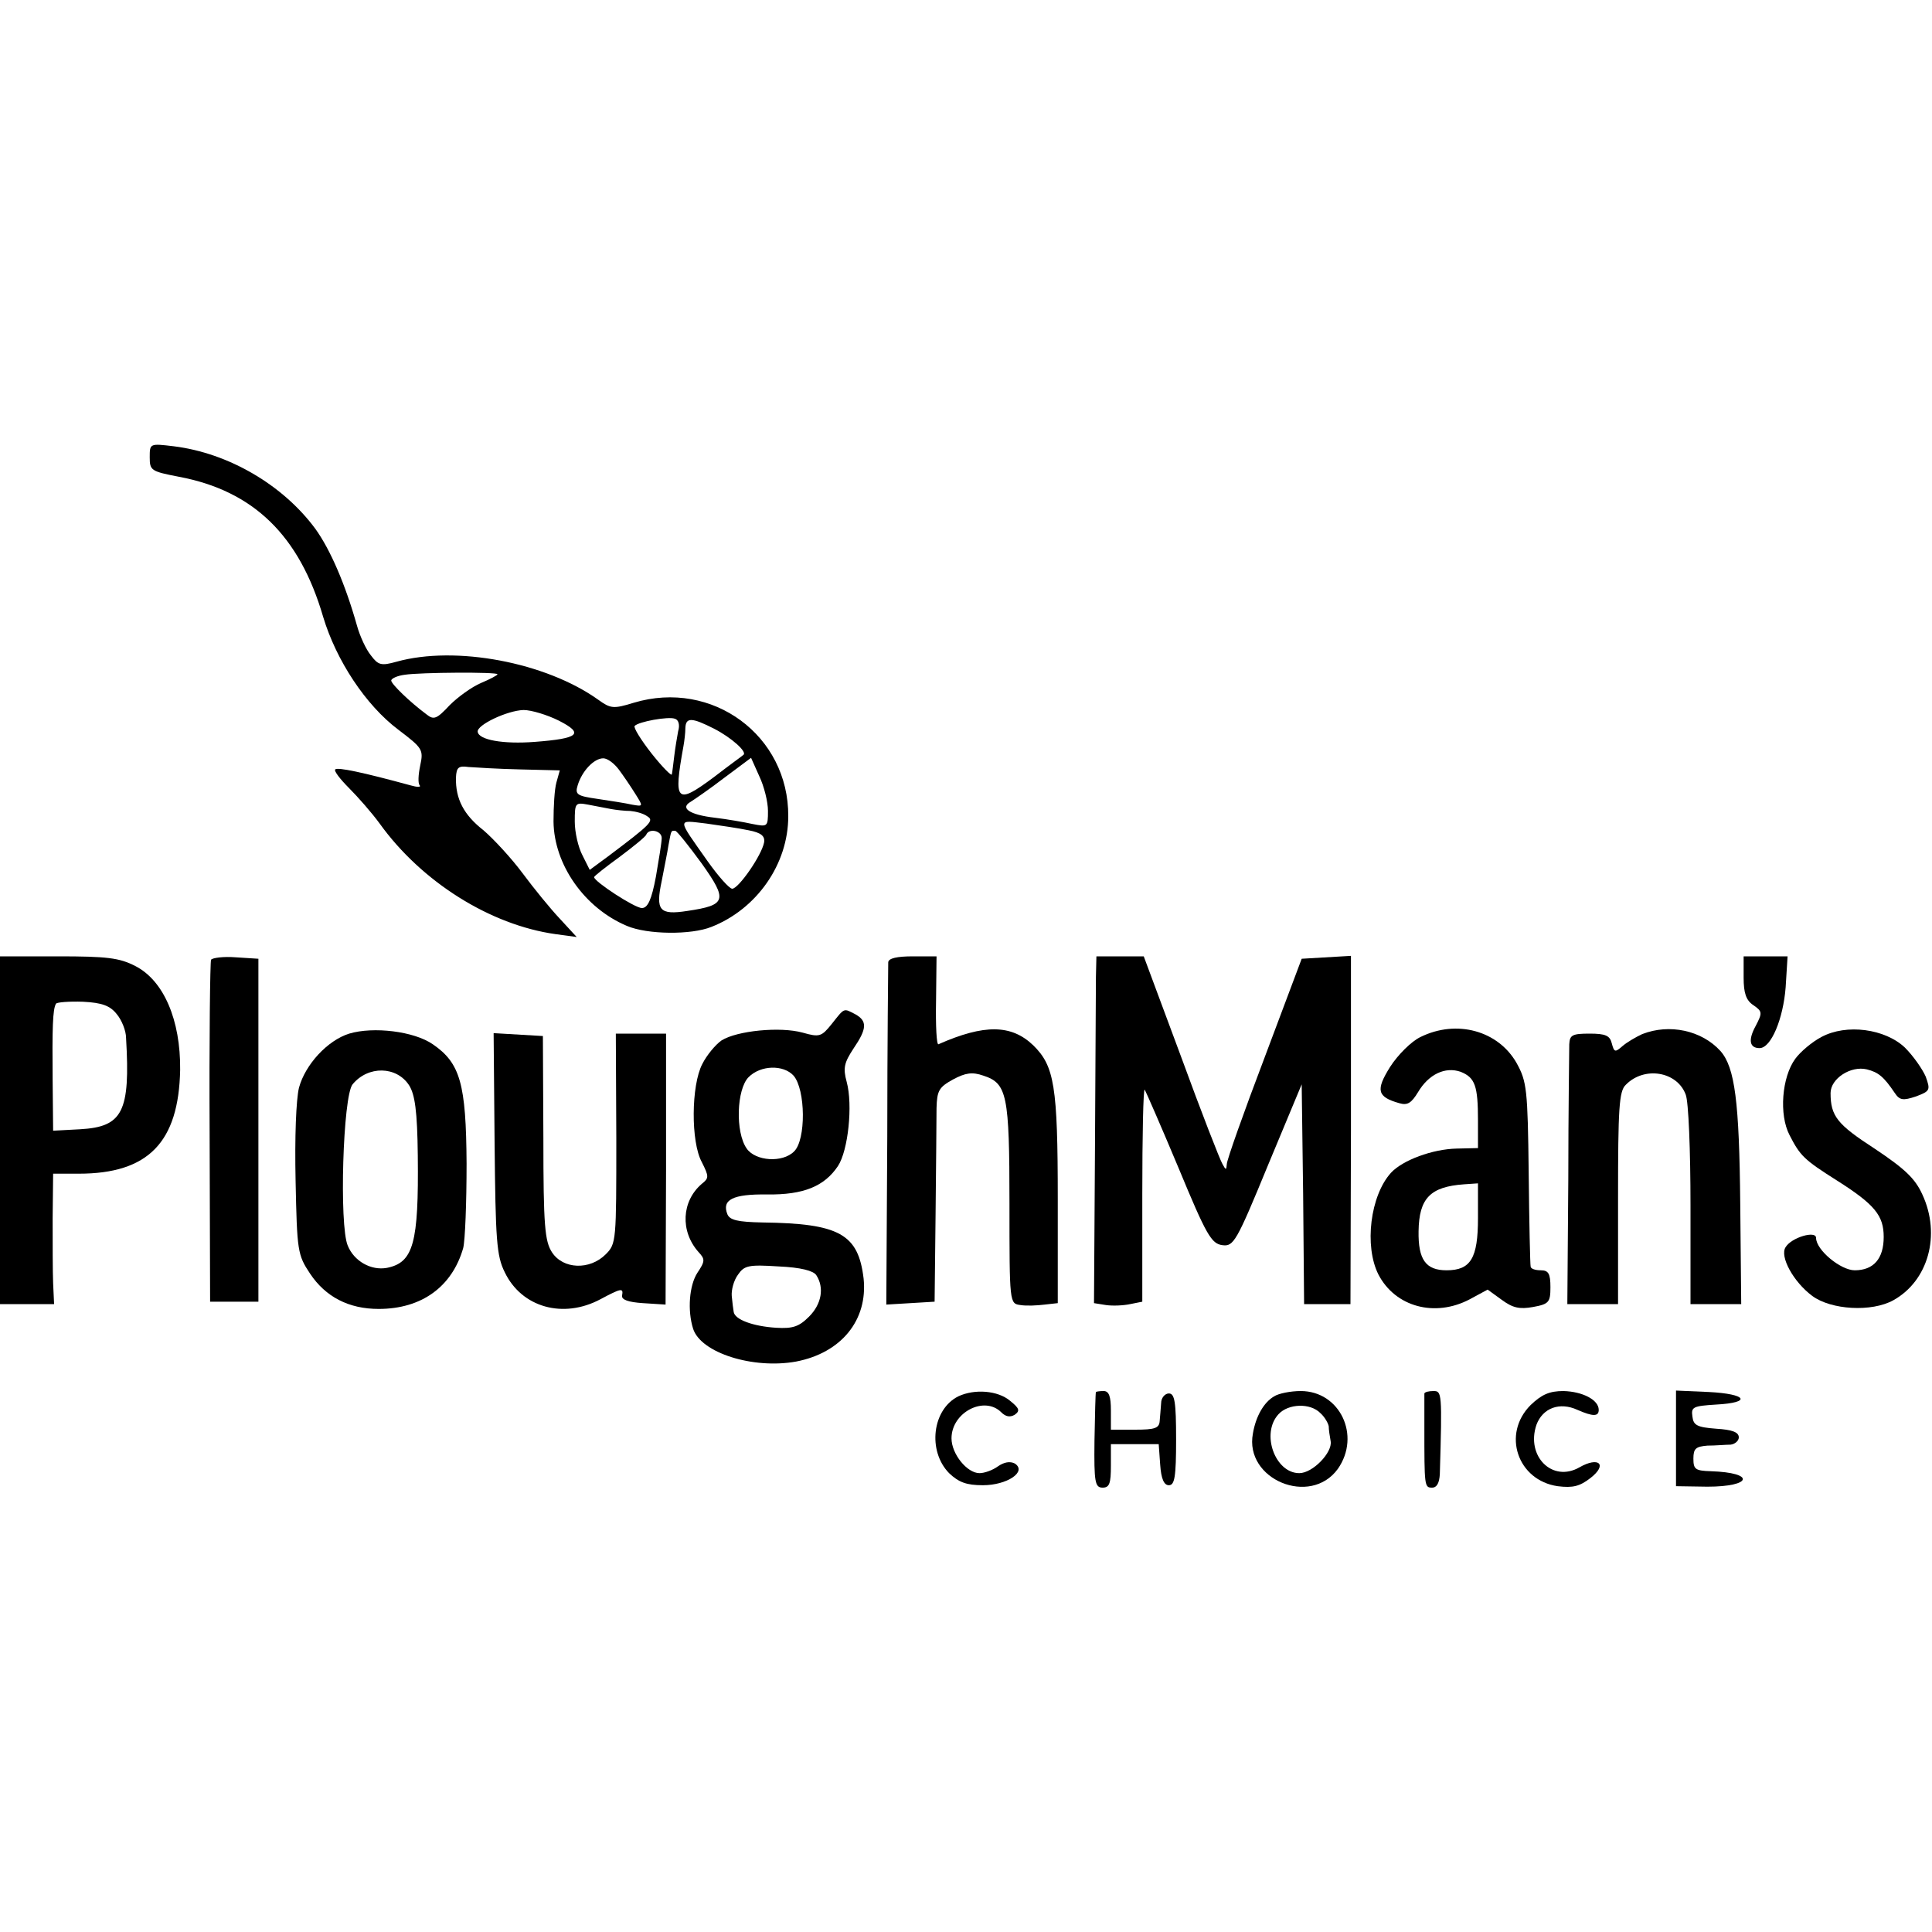 <?xml version="1.0" standalone="no"?>
<!DOCTYPE svg PUBLIC "-//W3C//DTD SVG 20010904//EN"
 "http://www.w3.org/TR/2001/REC-SVG-20010904/DTD/svg10.dtd">
<svg version="1.0" xmlns="http://www.w3.org/2000/svg"
 width="400pt" height="400pt" viewBox="0 0 400 400"
 preserveAspectRatio="xMidYMid meet">
<g transform="translate(0,400) scale(0.1,-0.1)"
fill="#000000" stroke="none">
<path d="M310 3053 c0 -27 3 -29 60 -40 155 -29 250 -122 299 -290 27 -90 88
-183 156 -234 50 -38 52 -41 45 -74 -4 -19 -5 -37 -1 -41 3 -4 -5 -4 -19 0
-99 27 -151 38 -156 33 -3 -3 10 -20 29 -39 18 -18 47 -51 63 -73 87 -121 229
-210 364 -229 l44 -6 -35 38 c-19 20 -54 63 -77 94 -23 31 -60 71 -81 89 -41
32 -58 65 -57 109 1 21 5 25 26 22 14 -1 62 -4 107 -5 l82 -2 -7 -25 c-4 -14
-6 -50 -6 -81 1 -89 64 -179 152 -216 42 -18 133 -19 175 -2 94 37 159 130
159 229 1 167 -157 284 -320 235 -42 -13 -48 -12 -73 6 -109 78 -296 113 -418
79 -32 -9 -38 -7 -53 13 -10 12 -23 40 -29 62 -24 85 -55 157 -86 200 -67 91
-180 157 -293 171 -50 6 -50 6 -50 -23z m720 -449 c0 -2 -15 -10 -34 -18 -19
-8 -48 -29 -65 -46 -27 -29 -33 -31 -48 -19 -35 26 -73 63 -73 70 0 4 12 10
28 12 32 5 192 6 192 1z m127 -96 c53 -27 42 -37 -50 -44 -65 -5 -116 4 -118
21 -2 14 61 44 95 45 16 0 49 -10 73 -22z m247 -22 c-2 -11 -6 -34 -8 -51 -2
-16 -4 -34 -5 -38 0 -5 -19 14 -42 43 -22 28 -38 54 -35 57 8 9 70 20 83 15 8
-2 11 -13 7 -26z m75 5 c35 -18 69 -48 60 -54 -2 -2 -30 -22 -61 -46 -78 -58
-84 -52 -63 64 2 11 4 28 4 38 1 22 13 22 60 -2z m-198 -84 c9 -12 24 -34 34
-50 17 -27 17 -27 -6 -23 -13 3 -45 8 -72 12 -42 6 -47 9 -41 28 9 30 34 56
53 56 9 0 23 -11 32 -23z m309 -86 c0 -33 -1 -33 -32 -27 -18 4 -53 10 -78 13
-52 6 -73 20 -50 33 8 5 40 27 70 50 l55 41 17 -38 c10 -21 18 -53 18 -72z
m-325 4 c11 -2 29 -4 40 -4 11 -1 27 -5 35 -11 15 -9 8 -16 -81 -83 l-38 -28
-15 30 c-9 17 -16 48 -16 70 0 39 1 40 28 35 15 -3 36 -7 47 -9z m285 -44 c26
-5 34 -12 32 -25 -5 -27 -53 -96 -66 -96 -6 0 -29 26 -51 57 -64 91 -64 85 -3
78 29 -4 69 -10 88 -14z m-180 -16 c0 -9 -6 -45 -12 -80 -9 -48 -17 -65 -29
-65 -15 0 -99 55 -99 64 0 2 24 21 53 42 28 21 54 42 55 46 6 14 32 8 32 -7z
m83 -53 c54 -76 51 -86 -30 -98 -58 -9 -66 1 -53 62 5 27 12 60 14 74 6 32 5
30 14 30 4 -1 28 -31 55 -68z"/>
<path d="M0 1660 l0 -360 56 0 56 0 -2 43 c-1 23 -1 84 -1 135 l1 92 53 0
c144 0 207 65 210 215 1 103 -34 185 -93 215 -33 17 -59 20 -160 20 l-120 0 0
-360z m242 240 c10 -12 19 -34 19 -49 9 -153 -7 -184 -95 -189 l-56 -3 -1 103
c-1 109 0 149 7 160 2 3 27 5 56 4 39 -2 56 -8 70 -26z"/>
<path d="M437 2013 c-2 -4 -4 -165 -3 -358 l1 -350 50 0 50 0 0 355 0 355 -47
3 c-25 2 -48 -1 -51 -5z"/>
<path d="M1839 2008 c0 -7 -2 -170 -2 -361 l-2 -348 50 3 50 3 2 180 c1 99 2
198 2 221 1 36 5 43 34 59 26 14 40 16 63 8 49 -16 54 -39 54 -265 0 -207 0
-207 23 -210 12 -2 34 -1 50 1 l27 3 0 215 c0 235 -7 276 -51 319 -45 43 -101
44 -196 2 -4 -2 -6 39 -5 90 l1 92 -49 0 c-33 0 -50 -4 -51 -12z"/>
<path d="M2269 1978 c0 -24 -1 -186 -2 -360 l-2 -316 25 -4 c14 -2 36 -1 50 2
l25 5 0 222 c0 122 2 219 5 217 2 -3 34 -76 70 -162 58 -140 68 -157 91 -160
23 -3 29 7 94 165 l70 168 3 -227 2 -228 48 0 48 0 1 360 0 361 -51 -3 -51 -3
-77 -205 c-43 -113 -78 -212 -78 -220 -1 -13 -2 -13 -9 0 -5 8 -44 108 -86
223 l-77 207 -49 0 -49 0 -1 -42z"/>
<path d="M3610 1976 c0 -32 5 -47 20 -57 19 -13 19 -16 5 -43 -16 -29 -13 -46
8 -46 24 0 49 61 54 126 l4 64 -46 0 -45 0 0 -44z"/>
<path d="M1722 1880 c-21 -26 -25 -28 -60 -18 -47 13 -136 4 -168 -16 -13 -9
-31 -31 -40 -49 -23 -44 -24 -161 -1 -203 15 -30 15 -33 0 -45 -42 -36 -45
-98 -7 -141 14 -15 14 -19 -2 -43 -17 -26 -21 -78 -9 -116 16 -50 124 -84 213
-68 94 18 149 86 140 172 -11 92 -50 114 -209 116 -52 1 -68 5 -73 17 -12 30
11 42 82 41 76 -1 119 17 147 59 21 32 31 126 18 174 -8 29 -5 40 14 69 28 41
29 57 4 71 -25 13 -22 14 -49 -20z m-79 -107 c25 -29 26 -133 1 -157 -24 -24
-80 -20 -98 6 -24 34 -21 123 4 148 25 25 72 26 93 3z m47 -413 c17 -26 11
-60 -15 -86 -21 -21 -34 -25 -68 -23 -48 3 -86 17 -88 33 -1 6 -3 21 -4 33 -1
12 4 32 13 44 13 19 22 21 84 17 46 -2 72 -9 78 -18z"/>
<path d="M723 1860 c-45 -14 -91 -64 -104 -112 -6 -25 -9 -102 -7 -193 3 -145
4 -153 30 -192 32 -48 80 -73 142 -73 89 0 152 46 175 126 4 16 7 94 7 175 -1
165 -13 208 -70 247 -39 27 -123 37 -173 22z m124 -107 c12 -19 17 -53 18
-146 2 -181 -9 -221 -64 -232 -33 -6 -68 14 -81 46 -18 42 -10 310 10 334 32
39 91 38 117 -2z"/>
<path d="M2941 1853 c-19 -9 -47 -37 -63 -62 -30 -48 -27 -62 19 -75 17 -5 25
0 39 23 22 37 56 53 88 42 30 -12 36 -29 36 -101 l0 -57 -44 -1 c-50 -1 -112
-24 -136 -50 -43 -47 -56 -152 -26 -211 35 -67 117 -89 189 -51 l37 20 29 -21
c23 -17 37 -20 65 -15 33 6 36 10 36 41 0 28 -4 35 -20 35 -11 0 -21 3 -21 8
-1 4 -3 91 -4 193 -2 174 -4 190 -25 228 -38 67 -124 91 -199 54z m119 -375
c0 -83 -15 -108 -65 -108 -43 0 -59 22 -58 81 1 68 24 92 94 97 l29 2 0 -72z"/>
<path d="M3400 1859 c-13 -6 -32 -17 -41 -25 -15 -13 -17 -13 -22 6 -4 16 -13
20 -46 20 -36 0 -41 -3 -42 -22 0 -13 -2 -139 -2 -280 l-2 -258 53 0 52 0 0
219 c0 186 2 222 16 235 38 39 106 28 124 -20 6 -14 10 -117 10 -230 l0 -204
53 0 52 0 -2 207 c-2 212 -11 283 -41 317 -39 43 -106 57 -162 35z"/>
<path d="M3771 1853 c-19 -10 -43 -30 -54 -45 -28 -38 -34 -116 -12 -158 22
-43 30 -51 98 -94 79 -50 97 -73 97 -117 0 -45 -21 -69 -60 -69 -29 0 -80 42
-80 67 0 16 -51 1 -63 -19 -13 -19 16 -72 55 -101 39 -29 123 -34 168 -9 72
40 99 135 60 219 -15 33 -36 53 -99 95 -77 50 -91 67 -91 115 0 30 42 57 75
49 24 -6 35 -15 58 -49 10 -15 17 -16 44 -7 29 11 30 13 20 41 -7 16 -26 43
-43 60 -41 39 -121 50 -173 22z"/>
<path d="M1024 1633 c2 -200 4 -233 21 -267 35 -73 121 -97 198 -56 43 23 48
24 45 8 -2 -9 13 -14 43 -16 l47 -3 1 280 0 281 -52 0 -52 0 1 -217 c0 -213 0
-218 -22 -240 -33 -33 -88 -31 -111 4 -15 23 -18 54 -18 237 l-1 211 -51 3
-51 3 2 -228z"/>
<path d="M1984 1109 c-54 -27 -64 -113 -19 -159 20 -19 36 -25 70 -25 50 0 92
28 66 45 -10 5 -22 3 -35 -6 -11 -8 -28 -14 -38 -14 -26 0 -58 40 -58 72 0 54
68 89 103 54 9 -9 18 -11 28 -5 11 8 10 13 -10 29 -25 21 -73 25 -107 9z"/>
<path d="M2269 1118 c-1 -2 -2 -47 -3 -101 -1 -86 1 -97 17 -97 14 0 17 9 17
45 l0 45 49 0 50 0 3 -42 c2 -30 8 -43 18 -43 12 0 15 17 15 95 0 78 -3 95
-15 95 -8 0 -16 -9 -16 -20 -1 -11 -2 -28 -3 -37 -1 -15 -10 -18 -51 -18 l-50
0 0 40 c0 29 -4 40 -15 40 -8 0 -15 -1 -16 -2z"/>
<path d="M2638 1109 c-21 -12 -38 -41 -44 -77 -18 -95 119 -152 176 -73 48 69
4 161 -77 161 -21 0 -46 -5 -55 -11z m96 -35 c9 -8 16 -21 17 -27 0 -7 2 -20
4 -31 4 -23 -37 -66 -65 -66 -50 0 -80 82 -43 122 20 22 66 24 87 2z"/>
<path d="M2949 1115 c0 -3 0 -34 0 -70 0 -122 0 -125 16 -125 10 0 15 10 16
28 5 169 4 172 -13 172 -10 0 -18 -2 -19 -5z"/>
<path d="M3169 1091 c-60 -60 -27 -156 56 -168 32 -4 46 0 68 17 36 28 17 45
-23 22 -56 -32 -111 23 -89 88 13 35 48 48 85 31 32 -14 44 -14 44 0 0 21 -34
38 -73 39 -29 0 -45 -7 -68 -29z"/>
<path d="M3470 1022 l0 -99 65 -1 c93 0 100 29 7 32 -32 1 -36 4 -36 26 0 21
5 25 29 27 17 0 38 2 48 2 9 1 17 8 17 15 0 11 -14 16 -47 18 -39 3 -47 7 -49
25 -3 20 1 22 49 25 75 4 64 22 -15 26 l-68 3 0 -99z"/>
</g>
</svg>
